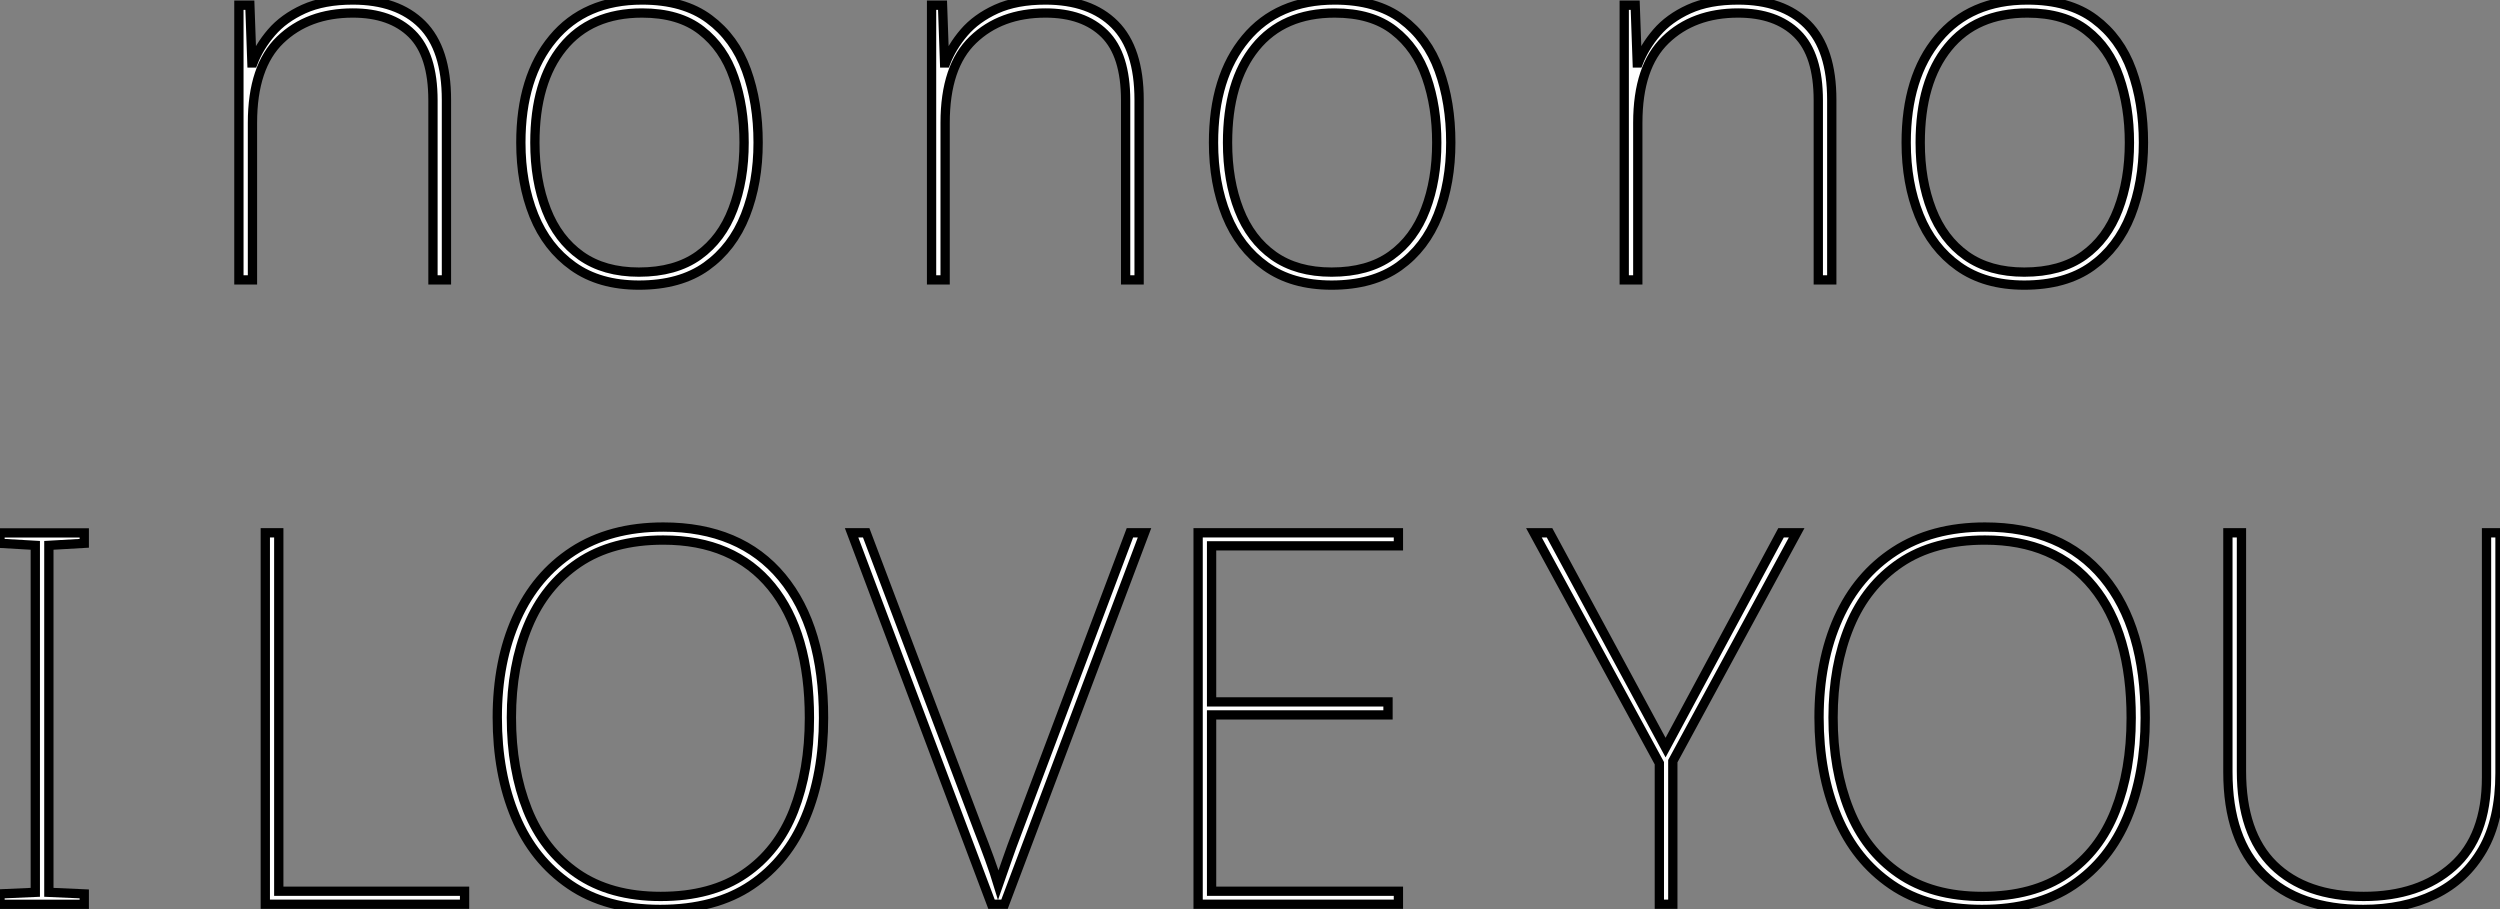 <?xml version="1.0" standalone="no"?>
<svg xmlns="http://www.w3.org/2000/svg" viewBox="3.004 19.373 269.106 97.893"><rect x="3.004" y="19.373" width="269.106" height="97.893" fill="#808080" stroke="none"/><path d="M17.30-30.13L17.30-30.13Q22.12-30.13 24.75-27.50Q27.38-24.86 27.38-19.38L27.38-19.38L27.38 0L25.93 0L25.93-19.32Q25.93-24.25 23.66-26.49Q21.39-28.73 17.30-28.73L17.30-28.73Q12.49-28.73 9.49-25.84Q6.50-22.96 6.50-16.91L6.50-16.91L6.50 0L5.04 0L5.04-29.57L6.22-29.57L6.44-23.35L6.55-23.35Q7.22-25.09 8.54-26.63Q9.86-28.17 12.01-29.15Q14.17-30.13 17.30-30.13ZM60.93-14.78L60.93-14.78Q60.93-10.47 59.56-6.97Q58.18-3.47 55.36-1.46Q52.53 0.56 48.10 0.56L48.10 0.56Q43.85 0.56 41.02-1.46Q38.19-3.47 36.79-6.94Q35.39-10.42 35.39-14.78L35.39-14.78Q35.39-21.84 38.84-25.98Q42.28-30.13 48.44-30.13L48.44-30.13Q52.92-30.13 55.66-28.08Q58.41-26.04 59.67-22.57Q60.93-19.10 60.93-14.78ZM36.90-14.78L36.90-14.78Q36.90-10.70 38.14-7.53Q39.37-4.37 41.86-2.60Q44.35-0.84 48.10-0.84L48.10-0.84Q52.02-0.84 54.52-2.63Q57.01-4.42 58.21-7.59Q59.42-10.75 59.42-14.78L59.42-14.78Q59.42-18.65 58.32-21.81Q57.23-24.98 54.82-26.85Q52.42-28.73 48.44-28.73L48.44-28.73Q42.90-28.73 39.90-25.03Q36.90-21.34 36.90-14.78Z" fill="white" stroke="black" transform="translate(23.72 0) scale(1 1) translate(-0.04 49.503)"/><path d="M17.30-30.13L17.30-30.13Q22.12-30.13 24.75-27.50Q27.38-24.86 27.38-19.38L27.38-19.38L27.38 0L25.93 0L25.93-19.32Q25.93-24.25 23.66-26.49Q21.39-28.73 17.30-28.73L17.30-28.73Q12.49-28.73 9.49-25.84Q6.50-22.96 6.50-16.91L6.50-16.91L6.50 0L5.04 0L5.04-29.57L6.22-29.57L6.44-23.35L6.55-23.35Q7.22-25.09 8.54-26.63Q9.86-28.17 12.01-29.15Q14.17-30.13 17.30-30.13ZM60.93-14.78L60.93-14.78Q60.93-10.47 59.56-6.97Q58.18-3.47 55.36-1.46Q52.53 0.56 48.10 0.56L48.10 0.56Q43.85 0.56 41.02-1.46Q38.19-3.47 36.79-6.94Q35.39-10.42 35.39-14.78L35.39-14.78Q35.39-21.84 38.84-25.98Q42.28-30.13 48.44-30.13L48.44-30.13Q52.92-30.13 55.66-28.08Q58.41-26.04 59.67-22.57Q60.93-19.10 60.93-14.78ZM36.90-14.78L36.90-14.78Q36.90-10.70 38.14-7.53Q39.37-4.37 41.86-2.60Q44.35-0.84 48.10-0.84L48.10-0.84Q52.02-0.84 54.52-2.63Q57.01-4.42 58.21-7.59Q59.42-10.75 59.42-14.78L59.42-14.78Q59.42-18.65 58.32-21.81Q57.23-24.98 54.82-26.85Q52.42-28.73 48.44-28.73L48.44-28.73Q42.90-28.73 39.90-25.03Q36.90-21.34 36.90-14.78Z" fill="white" stroke="black" transform="translate(98.28 0) scale(1 1) translate(-0.04 49.503)"/><path d="M17.30-30.13L17.30-30.13Q22.12-30.13 24.75-27.50Q27.38-24.86 27.38-19.38L27.38-19.38L27.38 0L25.93 0L25.93-19.32Q25.93-24.25 23.66-26.49Q21.39-28.73 17.30-28.73L17.30-28.73Q12.49-28.73 9.49-25.84Q6.50-22.96 6.50-16.91L6.50-16.91L6.50 0L5.04 0L5.04-29.57L6.22-29.57L6.44-23.35L6.55-23.35Q7.22-25.09 8.54-26.63Q9.86-28.17 12.01-29.15Q14.17-30.13 17.30-30.13ZM60.93-14.78L60.93-14.78Q60.93-10.47 59.56-6.97Q58.18-3.47 55.36-1.46Q52.53 0.56 48.10 0.56L48.10 0.56Q43.85 0.56 41.02-1.46Q38.19-3.47 36.79-6.94Q35.39-10.42 35.39-14.78L35.39-14.78Q35.39-21.84 38.84-25.98Q42.28-30.13 48.44-30.13L48.44-30.13Q52.92-30.13 55.66-28.08Q58.41-26.04 59.67-22.57Q60.93-19.10 60.93-14.78ZM36.90-14.78L36.90-14.78Q36.90-10.70 38.14-7.53Q39.37-4.37 41.86-2.60Q44.35-0.84 48.10-0.84L48.10-0.84Q52.02-0.84 54.52-2.63Q57.01-4.42 58.21-7.59Q59.42-10.75 59.42-14.78L59.42-14.78Q59.42-18.65 58.32-21.81Q57.23-24.98 54.82-26.85Q52.42-28.73 48.44-28.73L48.44-28.73Q42.90-28.73 39.90-25.03Q36.90-21.34 36.90-14.78Z" fill="white" stroke="black" transform="translate(172.84 0) scale(1 1) translate(-0.04 49.503)"/><path d="M12.49-1.12L12.49 0L3.42 0L3.42-1.12L7.22-1.29L7.22-38.64L3.42-38.86L3.42-39.98L12.49-39.98L12.49-38.86L8.68-38.64L8.68-1.29L12.49-1.12Z" fill="white" stroke="black" transform="translate(0 67.2) scale(1 1) translate(-0.416 49.515)"/><path d="M27.22 0L5.77 0L5.77-39.98L7.22-39.98L7.22-1.40L27.22-1.40L27.22 0ZM65.86-20.05L65.86-20.05Q65.86-14 63.92-9.35Q61.99-4.70 58.10-2.07Q54.21 0.56 48.27 0.56L48.27 0.56Q42.45 0.56 38.56-2.10Q34.66-4.76 32.70-9.41Q30.74-14.06 30.74-20.10L30.74-20.10Q30.74-26.15 32.82-30.77Q34.89-35.39 38.89-38.00Q42.90-40.60 48.61-40.60L48.61-40.60Q56.90-40.60 61.38-35.20Q65.86-29.79 65.86-20.05ZM32.26-20.10L32.26-20.10Q32.26-14.50 33.99-10.16Q35.73-5.82 39.31-3.33Q42.90-0.84 48.33-0.84L48.33-0.84Q53.82-0.84 57.37-3.28Q60.93-5.71 62.64-10.05Q64.34-14.39 64.34-20.05L64.34-20.05Q64.34-29.18 60.26-34.19Q56.17-39.20 48.61-39.20L48.61-39.20Q43.12-39.20 39.48-36.74Q35.84-34.27 34.05-29.96Q32.26-25.65 32.26-20.10ZM98.84-39.98L100.41-39.98L85.34 0L83.94 0L68.88-39.98L70.45-39.98L82.54-8.01Q83.16-6.44 83.72-4.90Q84.28-3.36 84.67-2.07L84.67-2.07Q85.12-3.36 85.60-4.73Q86.07-6.10 86.80-8.01L86.80-8.01L98.84-39.98ZM127.74-1.40L127.74 0L106.18 0L106.18-39.98L127.74-39.98L127.74-38.58L107.63-38.58L107.63-21.78L126.62-21.78L126.62-20.38L107.63-20.38L107.63-1.40L127.74-1.40Z" fill="white" stroke="black" transform="translate(26.56 67.2) scale(1 1) translate(-0.768 49.506)"/><path d="M1.68-39.98L14.17-16.86L26.60-39.98L28.28-39.98L14.95-15.40L14.95 0L13.50 0L13.50-15.18L0-39.98L1.68-39.98ZM65.80-20.05L65.80-20.05Q65.80-14 63.87-9.35Q61.94-4.70 58.04-2.07Q54.15 0.56 48.22 0.56L48.22 0.56Q42.39 0.56 38.50-2.10Q34.61-4.76 32.65-9.41Q30.69-14.06 30.69-20.10L30.69-20.10Q30.69-26.15 32.76-30.77Q34.83-35.39 38.84-38.00Q42.84-40.60 48.55-40.60L48.55-40.60Q56.84-40.60 61.32-35.20Q65.80-29.79 65.80-20.05ZM32.20-20.10L32.20-20.10Q32.20-14.50 33.94-10.16Q35.67-5.82 39.26-3.33Q42.84-0.84 48.27-0.84L48.27-0.84Q53.76-0.84 57.32-3.28Q60.87-5.71 62.58-10.05Q64.29-14.39 64.29-20.05L64.29-20.05Q64.29-29.18 60.20-34.19Q56.11-39.20 48.55-39.20L48.55-39.20Q43.06-39.20 39.42-36.74Q35.78-34.27 33.99-29.96Q32.20-25.65 32.20-20.10ZM103.99-39.98L103.99-14.11Q103.99-9.13 102.12-5.88Q100.24-2.63 96.94-1.04Q93.63 0.56 89.26 0.56L89.26 0.56Q82.32 0.56 78.51-3.19Q74.70-6.94 74.70-14.22L74.70-14.22L74.70-39.98L76.16-39.98L76.16-14.34Q76.16-7.62 79.60-4.23Q83.05-0.84 89.32-0.84L89.32-0.84Q95.31-0.84 98.92-4.06Q102.54-7.28 102.54-13.66L102.54-13.66L102.54-39.98L103.99-39.98Z" fill="white" stroke="black" transform="translate(168.12 67.2) scale(1 1) translate(0 49.506)"/></svg>